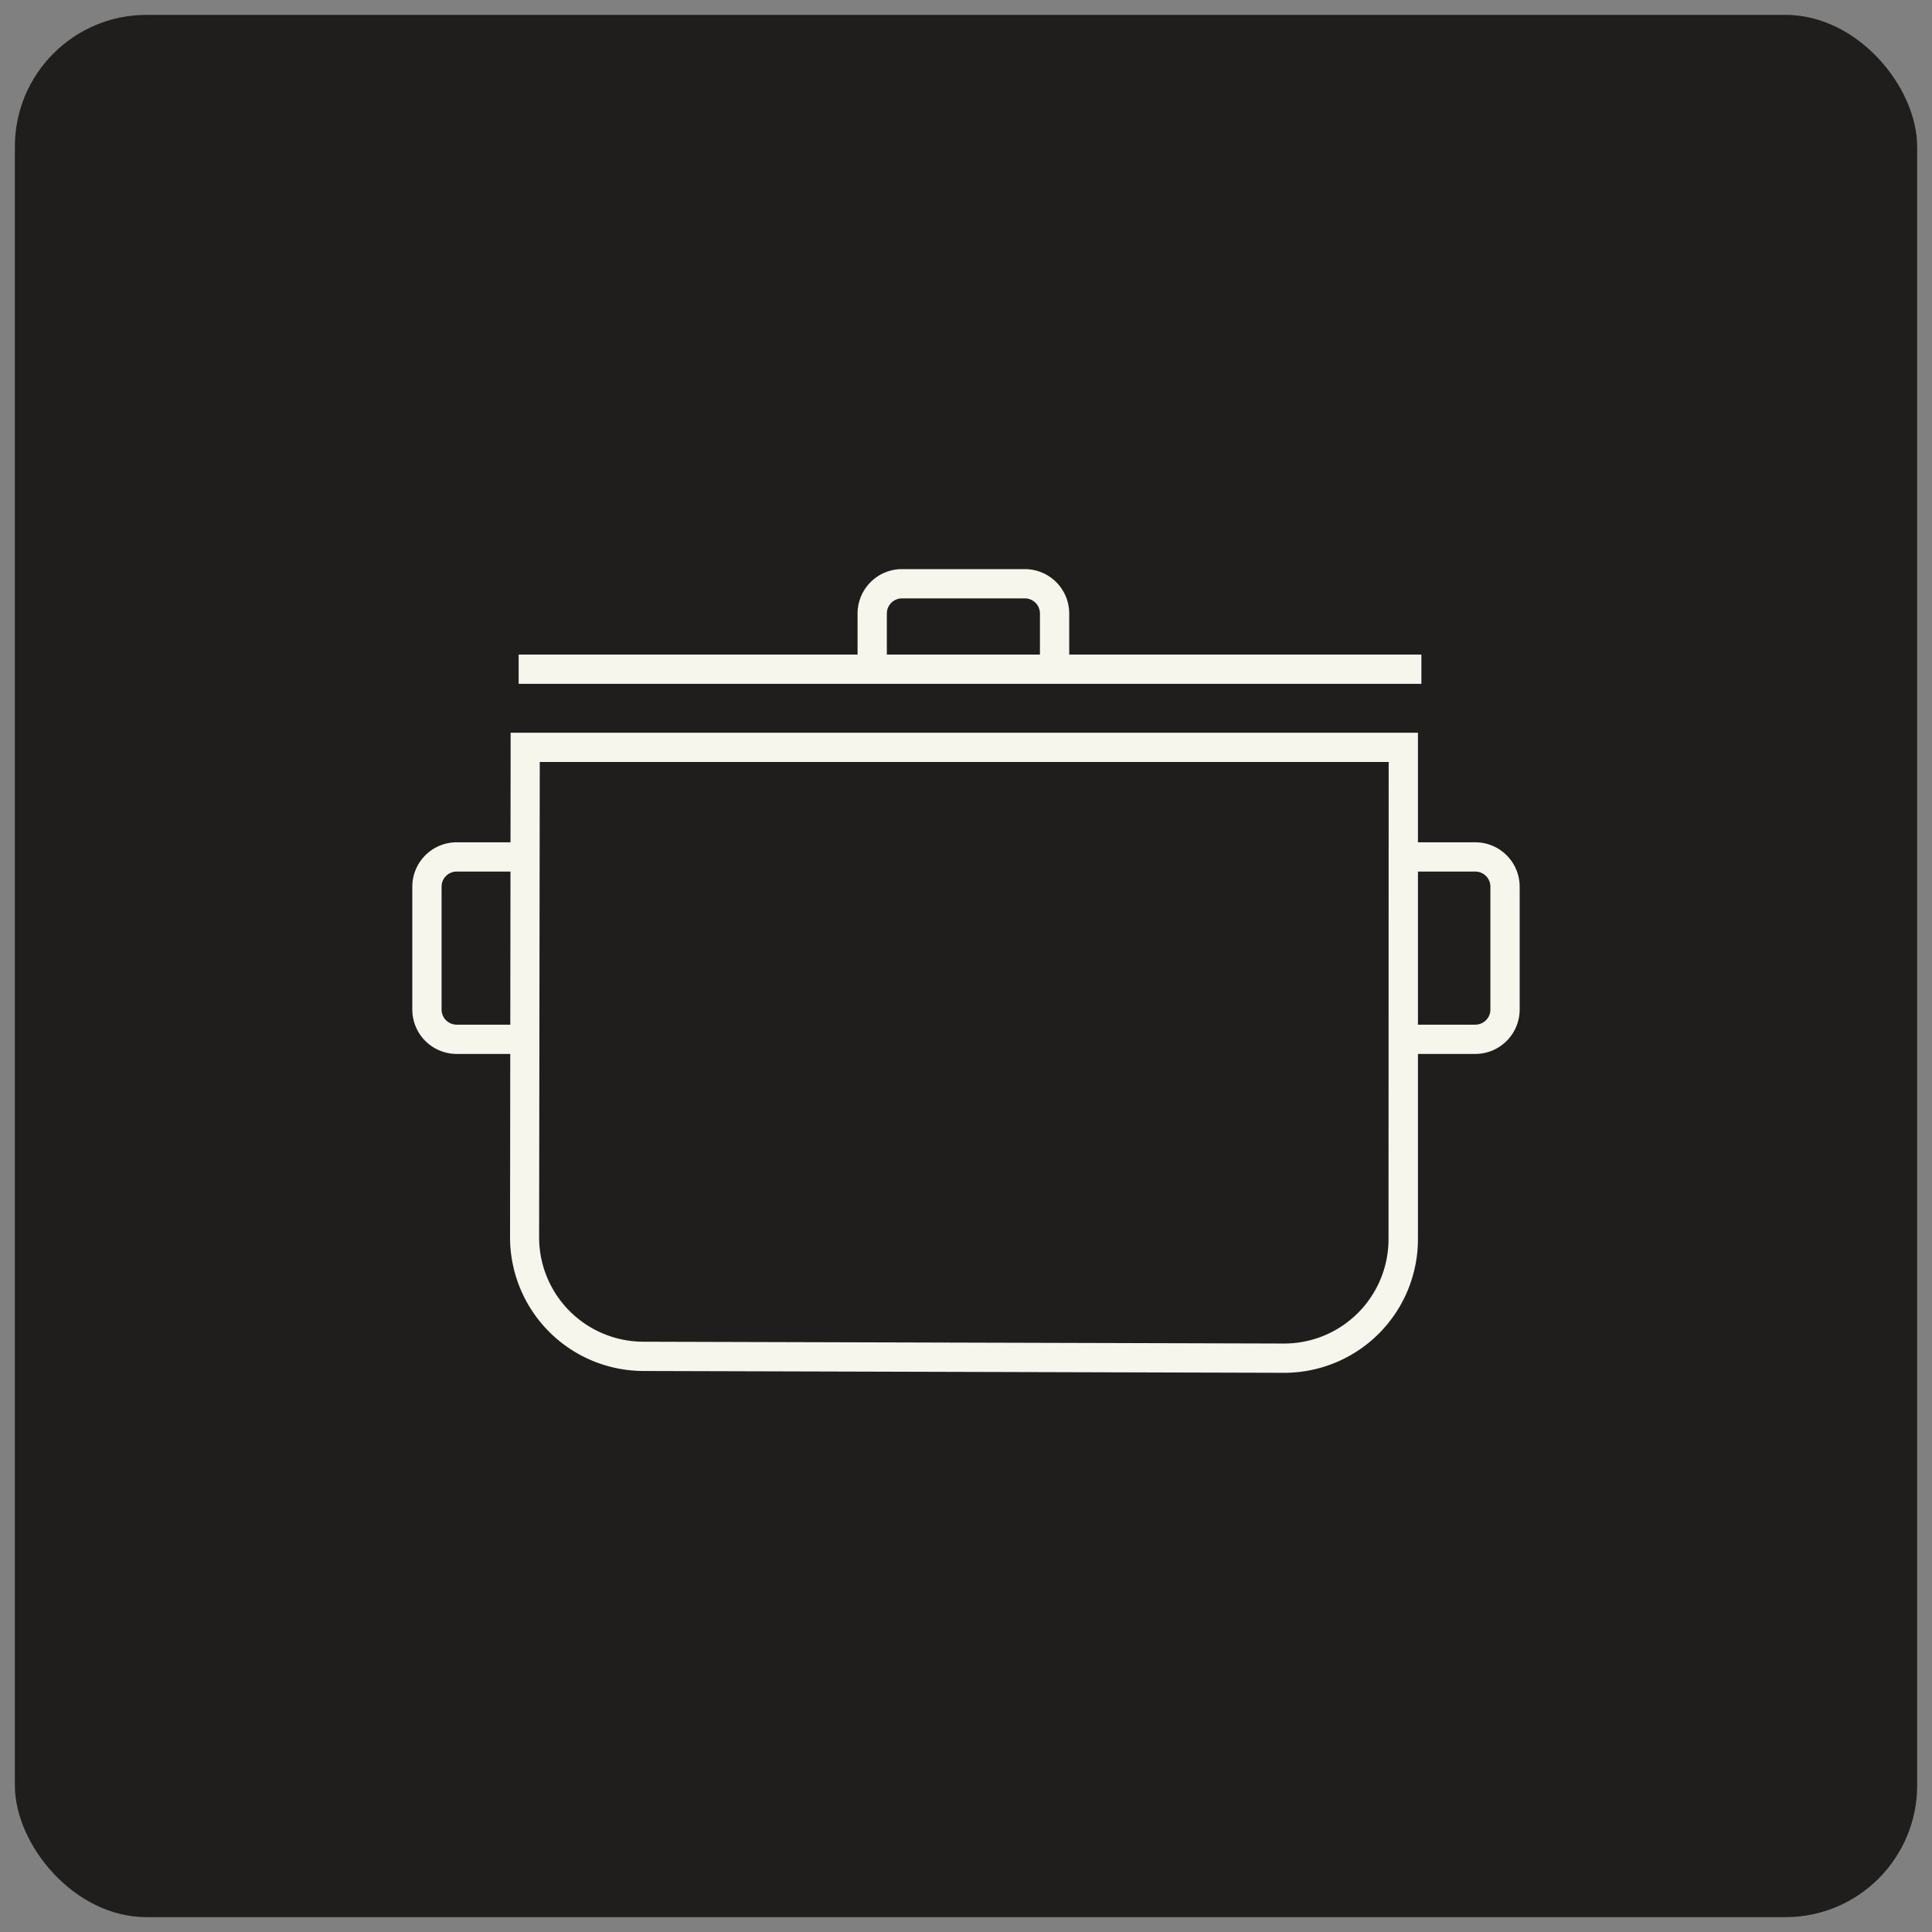 <svg xmlns="http://www.w3.org/2000/svg" xmlns:xlink="http://www.w3.org/1999/xlink" width="66" height="66" viewBox="0 0 66 66"><rect x="0" y="0" width="66" height="66" fill="#808080" stroke="none"/><defs><clipPath id="a"><rect width="66" height="66" fill="#1f1e1c"/></clipPath></defs><g clip-path="url(#a)"><rect width="64.985" height="64.985" rx="4.5" transform="translate(0.508 0.508)" fill="#1f1e1c"/><path d="M17.172,24.643H48.167V41.949A4.567,4.567,0,0,1,43.6,46.51h-.013L21.7,46.448a4.567,4.567,0,0,1-4.548-4.567Zm29.995,1h-29l-.022,16.239A3.566,3.566,0,0,0,21.7,45.448l21.9.062a3.566,3.566,0,0,0,3.562-3.562Z" transform="translate(0.272 0.387)" fill="#f6f6ed"/><path d="M30.839.5H0v-1H30.839Z" transform="translate(17.718 22.861)" fill="#f6f6ed"/><path d="M17.372,35.56H15.379a1.517,1.517,0,0,1-1.515-1.515v-4.2a1.517,1.517,0,0,1,1.515-1.515h1.992v1H15.379a.516.516,0,0,0-.515.515v4.2a.516.516,0,0,0,.515.515h1.992Z" transform="translate(0.221 0.444)" fill="#f6f6ed"/><path d="M49.666,35.56H47.674v-1h1.992a.516.516,0,0,0,.515-.515v-4.2a.516.516,0,0,0-.515-.515H47.674v-1h1.992a1.517,1.517,0,0,1,1.515,1.515v4.2A1.517,1.517,0,0,1,49.666,35.56Z" transform="translate(0.733 0.444)" fill="#f6f6ed"/><path d="M36.075,22.648h-1V20.655a.516.516,0,0,0-.515-.515h-4.2a.516.516,0,0,0-.515.515v1.992h-1V20.655a1.517,1.517,0,0,1,1.515-1.515h4.2a1.517,1.517,0,0,1,1.515,1.515Z" transform="translate(0.451 0.302)" fill="#f6f6ed"/></g></svg>